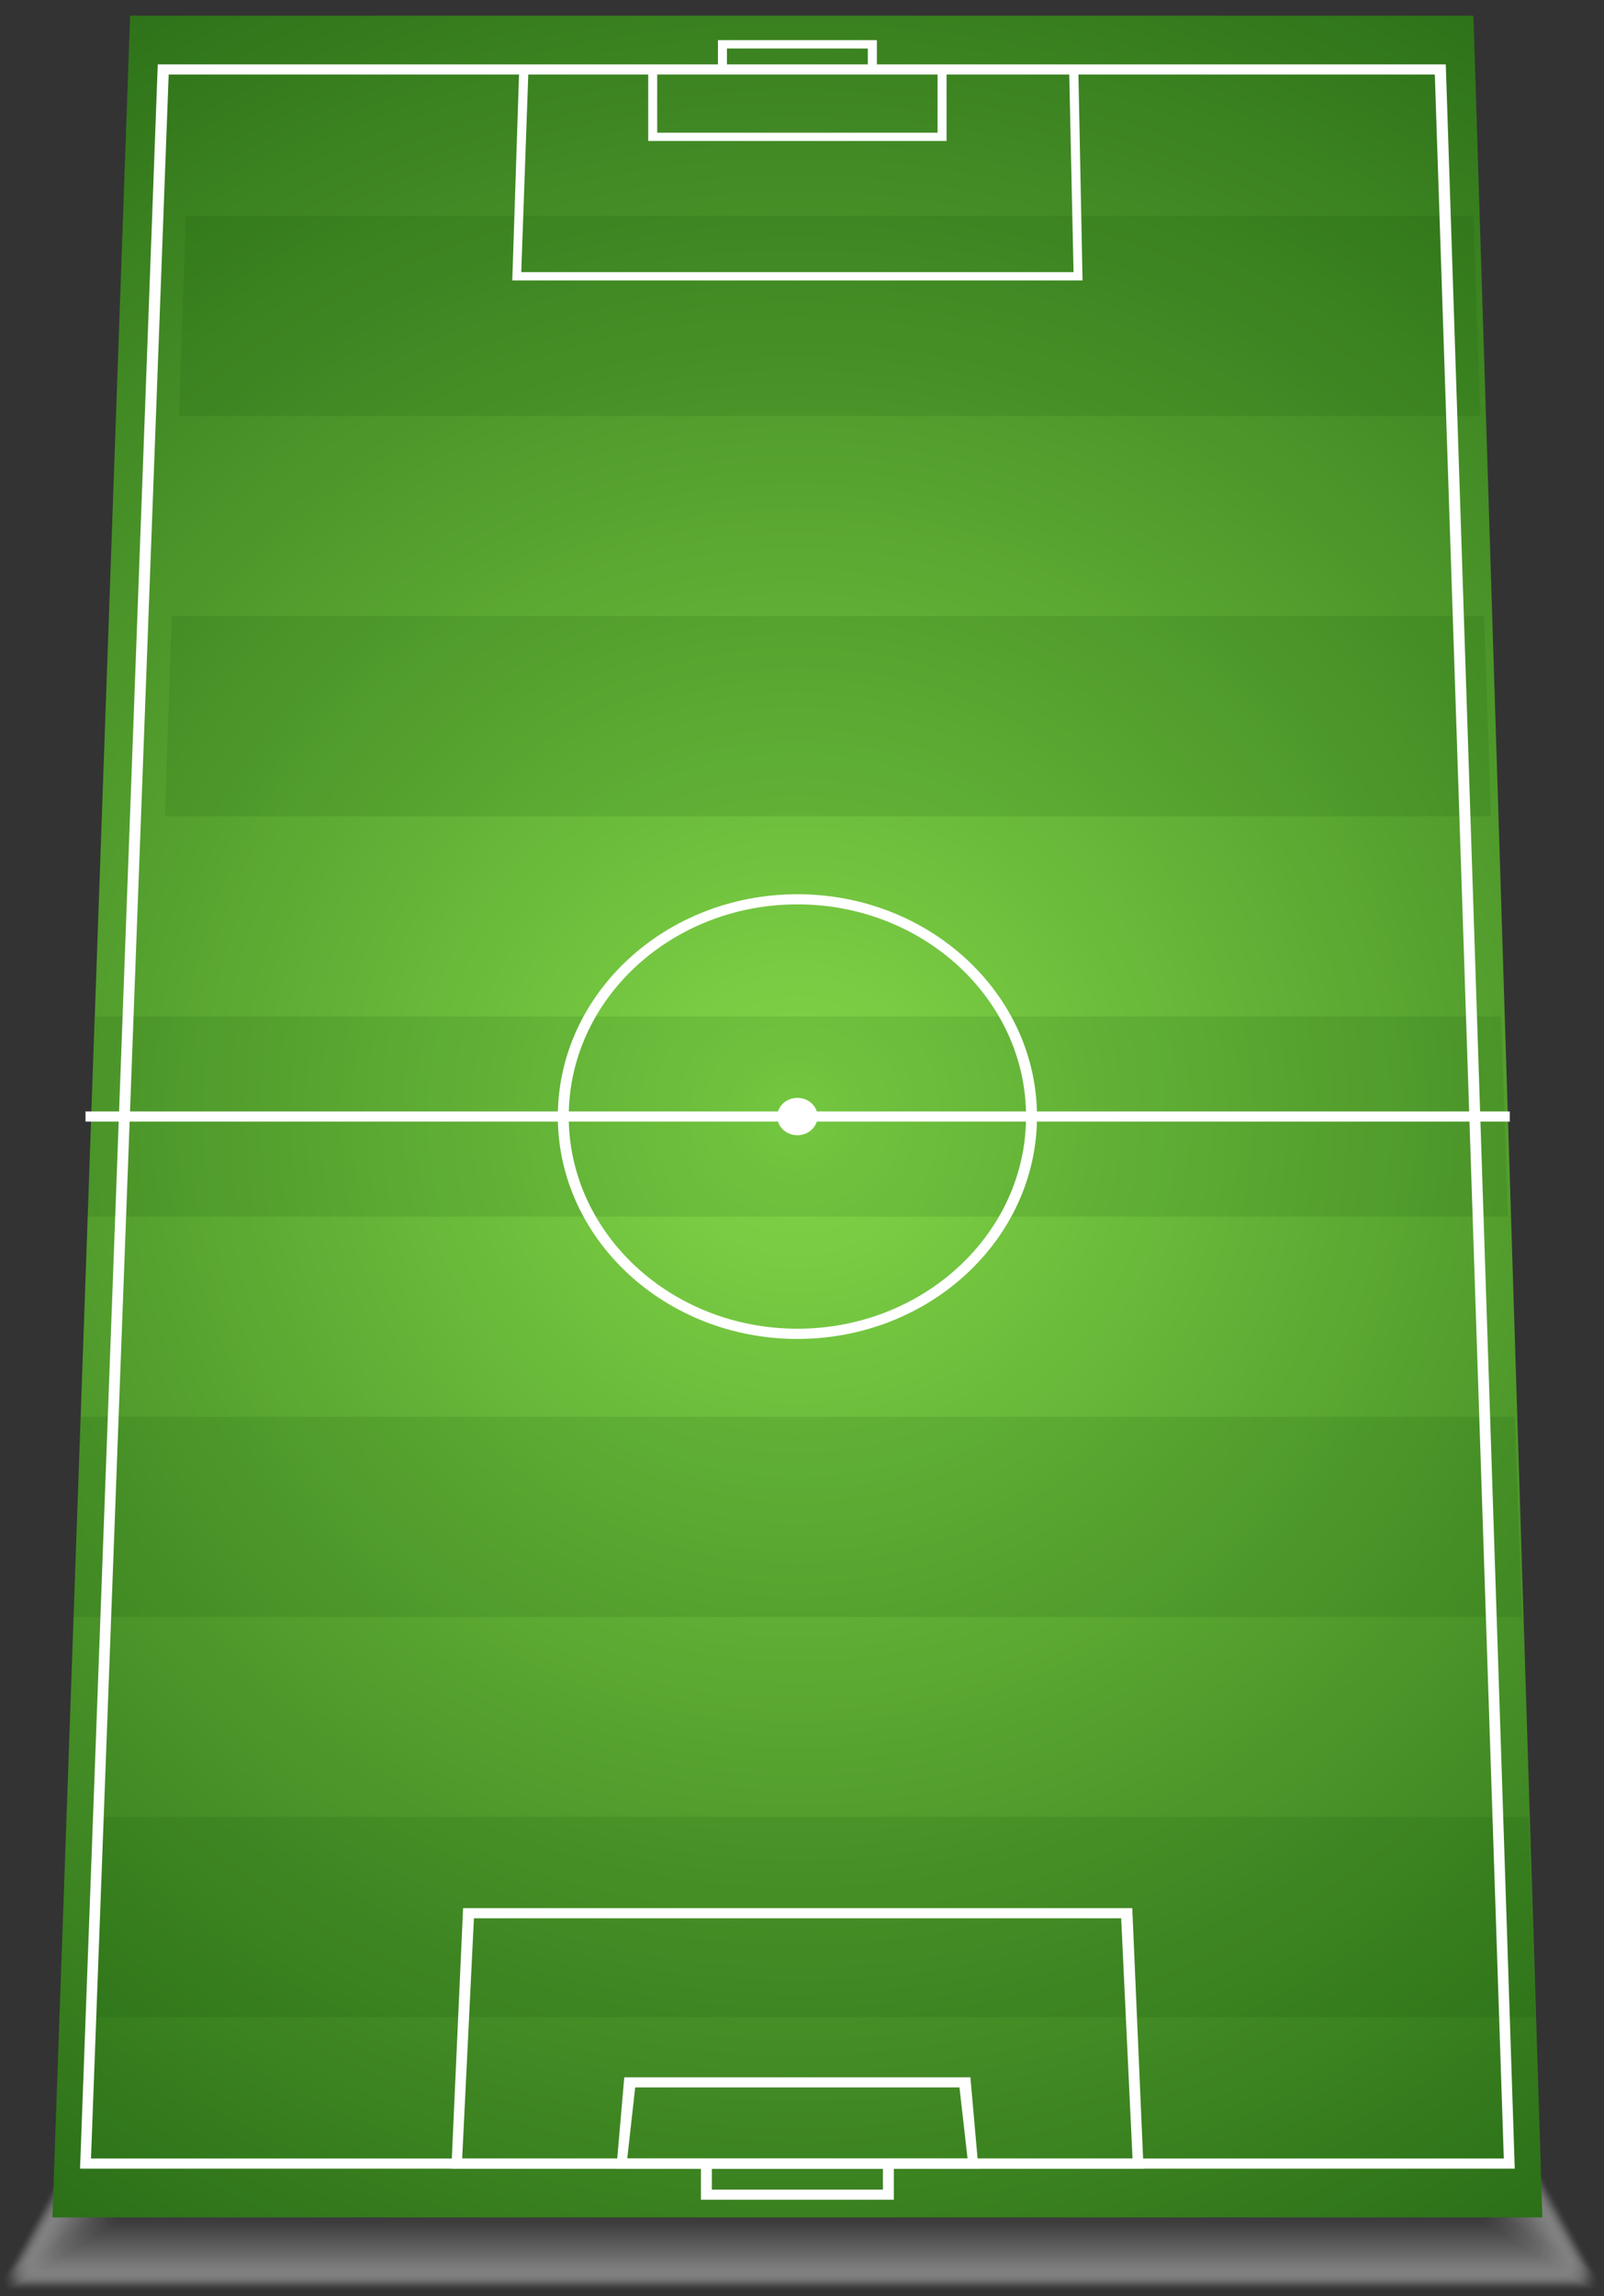 <svg xmlns="http://www.w3.org/2000/svg" xmlns:xlink="http://www.w3.org/1999/xlink" viewBox="0 0 546.51 782.04"><rect x="0" y="0" width="546.51" height="782.04" fill="#333333" stroke="none"/><defs><style>.cls-1{isolation:isolate;}.cls-2{opacity:0.5;}.cls-2,.cls-83{mix-blend-mode:multiply;}.cls-3,.cls-84{fill:#fff;}.cls-3{opacity:0;}.cls-4{fill:#fdfdfd;opacity:0.01;}.cls-5{fill:#fafafa;opacity:0.03;}.cls-6{fill:#f8f8f8;opacity:0.04;}.cls-7{fill:#f6f6f6;opacity:0.05;}.cls-8{fill:#f3f3f3;opacity:0.06;}.cls-9{fill:#f1f1f1;opacity:0.08;}.cls-10{fill:#eee;opacity:0.09;}.cls-11{fill:#ececec;opacity:0.1;}.cls-12{fill:#eaeaea;opacity:0.12;}.cls-13{fill:#e7e7e7;opacity:0.13;}.cls-14{fill:#e5e5e5;opacity:0.14;}.cls-15{fill:#e3e3e3;opacity:0.15;}.cls-16{fill:#e0e0e0;opacity:0.17;}.cls-17{fill:#dedede;opacity:0.18;}.cls-18{fill:#dbdbdb;opacity:0.19;}.cls-19{fill:#d9d9d9;opacity:0.21;}.cls-20{fill:#d7d7d7;opacity:0.22;}.cls-21{fill:#d4d4d4;opacity:0.23;}.cls-22{fill:#d2d2d2;opacity:0.24;}.cls-23{fill:#d0d0d0;opacity:0.26;}.cls-24{fill:#cdcdcd;opacity:0.27;}.cls-25{fill:#cbcbcb;opacity:0.28;}.cls-26{fill:#c8c8c8;opacity:0.29;}.cls-27{fill:#c6c6c6;opacity:0.31;}.cls-28{fill:#c4c4c4;opacity:0.32;}.cls-29{fill:#c1c1c1;opacity:0.33;}.cls-30{fill:#bfbfbf;opacity:0.35;}.cls-31{fill:#bdbdbd;opacity:0.36;}.cls-32{fill:#bababa;opacity:0.37;}.cls-33{fill:#b8b8b8;opacity:0.38;}.cls-34{fill:#b5b5b5;opacity:0.4;}.cls-35{fill:#b3b3b3;opacity:0.41;}.cls-36{fill:#b1b1b1;opacity:0.42;}.cls-37{fill:#aeaeae;opacity:0.44;}.cls-38{fill:#acacac;opacity:0.45;}.cls-39{fill:#aaa;opacity:0.46;}.cls-40{fill:#a7a7a7;opacity:0.47;}.cls-41{fill:#a5a5a5;opacity:0.49;}.cls-42{fill:#a2a2a2;opacity:0.5;}.cls-43{fill:#a0a0a0;opacity:0.51;}.cls-44{fill:#9e9e9e;opacity:0.53;}.cls-45{fill:#9b9b9b;opacity:0.54;}.cls-46{fill:#999;opacity:0.55;}.cls-47{fill:#979797;opacity:0.56;}.cls-48{fill:#949494;opacity:0.58;}.cls-49{fill:#929292;opacity:0.59;}.cls-50{fill:#909090;opacity:0.6;}.cls-51{fill:#8d8d8d;opacity:0.62;}.cls-52{fill:#8b8b8b;opacity:0.63;}.cls-53{fill:#888;opacity:0.64;}.cls-54{fill:#868686;opacity:0.65;}.cls-55{fill:#848484;opacity:0.67;}.cls-56{fill:#818181;opacity:0.68;}.cls-57{fill:#7f7f7f;opacity:0.69;}.cls-58{fill:#7d7d7d;opacity:0.71;}.cls-59{fill:#7a7a7a;opacity:0.72;}.cls-60{fill:#787878;opacity:0.73;}.cls-61{fill:#757575;opacity:0.74;}.cls-62{fill:#737373;opacity:0.76;}.cls-63{fill:#717171;opacity:0.77;}.cls-64{fill:#6e6e6e;opacity:0.78;}.cls-65{fill:#6c6c6c;opacity:0.79;}.cls-66{fill:#6a6a6a;opacity:0.81;}.cls-67{fill:#676767;opacity:0.82;}.cls-68{fill:#656565;opacity:0.83;}.cls-69{fill:#626262;opacity:0.85;}.cls-70{fill:#606060;opacity:0.86;}.cls-71{fill:#5e5e5e;opacity:0.87;}.cls-72{fill:#5b5b5b;opacity:0.88;}.cls-73{fill:#595959;opacity:0.9;}.cls-74{fill:#575757;opacity:0.91;}.cls-75{fill:#545454;opacity:0.92;}.cls-76{fill:#525252;opacity:0.94;}.cls-77{fill:#4f4f4f;opacity:0.95;}.cls-78{fill:#4d4d4d;opacity:0.96;}.cls-79{fill:#4b4b4b;opacity:0.97;}.cls-80{fill:#484848;opacity:0.99;}.cls-81{fill:#464646;}.cls-82{fill:url(#radial-gradient);}.cls-83{fill:#004202;opacity:0.11;}</style><radialGradient id="radial-gradient" cx="282.2" cy="288.25" r="665.94" gradientTransform="matrix(0, 1.04, -1.06, 0, 576.92, 86.4)" gradientUnits="userSpaceOnUse"><stop offset="0" stop-color="#82d748"/><stop offset="0.35" stop-color="#529d2d"/><stop offset="0.79" stop-color="#195a0e"/><stop offset="1" stop-color="#034002"/></radialGradient></defs><title>field-02-mobile</title><g class="cls-1"><g id="Layer_1" data-name="Layer 1"><g class="cls-2"><path class="cls-3" d="M543,780.43H2.58c-1.84,0-2.82-3.47-1.6-5.68l24.44-44.42a1.93,1.93,0,0,1,1.6-1.16H518.51a1.93,1.93,0,0,1,1.6,1.16l24.44,44.42C545.77,777,544.79,780.43,543,780.43Z"/><path class="cls-4" d="M542.46,780.13H3.08c-1.84,0-2.82-3.47-1.6-5.68L25.6,730.59a1.93,1.93,0,0,1,1.61-1.16H518.33a1.93,1.93,0,0,1,1.6,1.16l24.13,43.85C545.28,776.65,544.29,780.13,542.46,780.13Z"/><path class="cls-5" d="M542,779.82H3.57c-1.84,0-2.82-3.47-1.61-5.68l23.81-43.28a1.94,1.94,0,0,1,1.61-1.16H518.15a1.94,1.94,0,0,1,1.61,1.16l23.81,43.28C544.78,776.35,543.8,779.82,542,779.82Z"/><path class="cls-6" d="M541.47,779.52H4.07c-1.84,0-2.82-3.47-1.61-5.68L26,731.13A1.94,1.94,0,0,1,27.57,730H518a1.94,1.94,0,0,1,1.61,1.16l23.5,42.71C544.29,776.05,543.3,779.52,541.47,779.52Z"/><path class="cls-7" d="M541,779.22H4.56c-1.84,0-2.82-3.47-1.61-5.68L26.14,731.4a1.94,1.94,0,0,1,1.61-1.17h490a1.94,1.94,0,0,1,1.61,1.17l23.19,42.14C543.79,775.75,542.81,779.22,541,779.22Z"/><path class="cls-8" d="M540.48,778.92H5.06c-1.84,0-2.82-3.46-1.61-5.68l22.87-41.58a1.94,1.94,0,0,1,1.61-1.17H517.6a1.94,1.94,0,0,1,1.61,1.17l22.87,41.58C543.3,775.45,542.31,778.92,540.48,778.92Z"/><path class="cls-9" d="M540,778.62H5.55c-1.84,0-2.82-3.46-1.61-5.67l22.56-41a1.94,1.94,0,0,1,1.61-1.17H517.42a1.94,1.94,0,0,1,1.61,1.17l22.56,41C542.8,775.15,541.82,778.62,540,778.62Z"/><path class="cls-10" d="M539.49,778.31H6c-1.84,0-2.82-3.46-1.61-5.67L26.68,732.2A1.94,1.94,0,0,1,28.29,731H517.24a1.94,1.94,0,0,1,1.61,1.17l22.25,40.44C542.3,774.86,541.32,778.31,539.49,778.31Z"/><path class="cls-11" d="M539,778H6.54c-1.83,0-2.82-3.46-1.61-5.67l21.93-39.87a1.94,1.94,0,0,1,1.61-1.17H517.06a1.94,1.94,0,0,1,1.61,1.17l21.94,39.87C541.81,774.56,540.83,778,539,778Z"/><path class="cls-12" d="M538.5,777.71H7c-1.83,0-2.82-3.46-1.61-5.67L27,732.74a1.94,1.94,0,0,1,1.61-1.17H516.88a1.94,1.94,0,0,1,1.61,1.17L540.11,772C541.31,774.26,540.33,777.71,538.5,777.71Z"/><path class="cls-13" d="M538,777.41H7.53c-1.83,0-2.82-3.45-1.61-5.67L27.23,733a1.94,1.94,0,0,1,1.61-1.18H516.69a1.94,1.94,0,0,1,1.61,1.18l21.31,38.73C540.82,774,539.84,777.41,538,777.41Z"/><path class="cls-14" d="M537.51,777.11H8c-1.83,0-2.81-3.45-1.61-5.67l21-38.16A1.94,1.94,0,0,1,29,732.1H516.51a1.94,1.94,0,0,1,1.61,1.18l21,38.16C540.32,773.66,539.34,777.11,537.51,777.11Z"/><path class="cls-15" d="M537,776.81H8.52c-1.83,0-2.81-3.45-1.61-5.66l20.68-37.6a1.94,1.94,0,0,1,1.62-1.18H516.33a1.94,1.94,0,0,1,1.61,1.18l20.68,37.6C539.83,773.36,538.84,776.81,537,776.81Z"/><path class="cls-16" d="M536.52,776.5H9c-1.83,0-2.81-3.45-1.62-5.66l20.37-37a1.94,1.94,0,0,1,1.62-1.18H516.15a1.94,1.94,0,0,1,1.62,1.18l20.37,37C539.33,773.06,538.35,776.5,536.52,776.5Z"/><path class="cls-17" d="M536,776.2H9.51c-1.83,0-2.81-3.44-1.62-5.66l20.06-36.46a2,2,0,0,1,1.62-1.18H516a1.94,1.94,0,0,1,1.62,1.18l20.06,36.46C538.84,772.76,537.85,776.2,536,776.2Z"/><path class="cls-18" d="M535.53,775.9H10c-1.83,0-2.81-3.44-1.62-5.66l19.74-35.89a2,2,0,0,1,1.62-1.19h486a2,2,0,0,1,1.62,1.19l19.75,35.89C538.34,772.46,537.36,775.9,535.53,775.9Z"/><path class="cls-19" d="M535,775.6H10.5c-1.83,0-2.81-3.44-1.62-5.66l19.43-35.32a2,2,0,0,1,1.62-1.19H515.6a2,2,0,0,1,1.62,1.19l19.43,35.32C537.85,772.16,536.86,775.6,535,775.6Z"/><path class="cls-20" d="M534.54,775.3H11c-1.83,0-2.81-3.44-1.62-5.66l19.12-34.75a2,2,0,0,1,1.62-1.19H515.42a2,2,0,0,1,1.62,1.19l19.12,34.75C537.35,771.86,536.37,775.3,534.54,775.3Z"/><path class="cls-21" d="M534,775H11.49c-1.83,0-2.81-3.44-1.62-5.65l18.81-34.18A2,2,0,0,1,30.29,734H515.24a2,2,0,0,1,1.62,1.19l18.81,34.18C536.86,771.56,535.87,775,534,775Z"/><path class="cls-22" d="M533.55,774.69H12c-1.83,0-2.81-3.43-1.62-5.65l18.49-33.62a2,2,0,0,1,1.62-1.19H515.06a2,2,0,0,1,1.62,1.19L535.17,769C536.36,771.26,535.38,774.69,533.55,774.69Z"/><path class="cls-23" d="M533.05,774.39H12.48c-1.83,0-2.81-3.43-1.62-5.65l18.18-33a2,2,0,0,1,1.62-1.19H514.87a2,2,0,0,1,1.62,1.19l18.18,33C535.87,771,534.88,774.39,533.05,774.39Z"/><path class="cls-24" d="M532.56,774.09H13c-1.83,0-2.81-3.43-1.62-5.65L29.22,736a2,2,0,0,1,1.62-1.2H514.69a2,2,0,0,1,1.62,1.2l17.87,32.48C535.37,770.66,534.39,774.09,532.56,774.09Z"/><path class="cls-25" d="M532.07,773.79H13.47c-1.83,0-2.81-3.43-1.62-5.65L29.4,736.23A2,2,0,0,1,31,735H514.51a2,2,0,0,1,1.62,1.2l17.56,31.91C534.88,770.36,533.89,773.79,532.07,773.79Z"/><path class="cls-26" d="M531.57,773.49H14c-1.82,0-2.81-3.43-1.62-5.64L29.58,736.5a2,2,0,0,1,1.62-1.2H514.33a2,2,0,0,1,1.62,1.2l17.24,31.34C534.38,770.06,533.39,773.49,531.57,773.49Z"/><path class="cls-27" d="M531.08,773.19H14.46c-1.82,0-2.81-3.42-1.62-5.64l16.93-30.77a2,2,0,0,1,1.63-1.2H514.15a2,2,0,0,1,1.62,1.2l16.93,30.77C533.89,769.76,532.9,773.19,531.08,773.19Z"/><path class="cls-28" d="M530.58,772.88H15c-1.82,0-2.81-3.42-1.63-5.64L29.94,737a2,2,0,0,1,1.63-1.2H514a2,2,0,0,1,1.63,1.2l16.62,30.2C533.39,769.46,532.4,772.88,530.58,772.88Z"/><path class="cls-29" d="M530.09,772.58H15.45c-1.82,0-2.81-3.42-1.63-5.64l16.3-29.64a2,2,0,0,1,1.63-1.2h482a2,2,0,0,1,1.63,1.2l16.3,29.64C532.89,769.16,531.91,772.58,530.09,772.58Z"/><path class="cls-30" d="M529.59,772.28H15.94c-1.82,0-2.81-3.42-1.63-5.64l16-29.07a2,2,0,0,1,1.63-1.21H513.6a2,2,0,0,1,1.63,1.21l16,29.07C532.4,768.86,531.41,772.28,529.59,772.28Z"/><path class="cls-31" d="M529.1,772H16.44c-1.82,0-2.81-3.41-1.63-5.64l15.68-28.5a2,2,0,0,1,1.63-1.21H513.42a2,2,0,0,1,1.63,1.21l15.68,28.5C531.9,768.56,530.92,772,529.1,772Z"/><path class="cls-32" d="M528.6,771.68H16.93c-1.82,0-2.81-3.41-1.63-5.63l15.36-27.93a2,2,0,0,1,1.63-1.21H513.24a2,2,0,0,1,1.63,1.21L530.23,766C531.41,768.26,530.42,771.68,528.6,771.68Z"/><path class="cls-33" d="M528.11,771.37H17.43c-1.82,0-2.81-3.41-1.63-5.63l15.05-27.36a2,2,0,0,1,1.63-1.21H513.06a2,2,0,0,1,1.63,1.21l15.05,27.36C530.91,768,529.93,771.37,528.11,771.37Z"/><path class="cls-34" d="M527.61,771.07H17.92c-1.82,0-2.81-3.41-1.63-5.63L31,738.65a2,2,0,0,1,1.63-1.21H512.87a2,2,0,0,1,1.63,1.21l14.74,26.79C530.42,767.67,529.43,771.07,527.61,771.07Z"/><path class="cls-35" d="M527.12,770.77H18.42c-1.82,0-2.81-3.41-1.63-5.63l14.43-26.22a2,2,0,0,1,1.63-1.21H512.69a2,2,0,0,1,1.63,1.21l14.43,26.22C529.92,767.37,528.94,770.77,527.12,770.77Z"/><path class="cls-36" d="M526.62,770.47H18.91c-1.82,0-2.81-3.4-1.63-5.63l14.11-25.66A2,2,0,0,1,33,738H512.51a2,2,0,0,1,1.63,1.22l14.11,25.66C529.43,767.07,528.44,770.47,526.62,770.47Z"/><path class="cls-37" d="M526.13,770.17H19.4c-1.82,0-2.8-3.4-1.63-5.63l13.8-25.09a2,2,0,0,1,1.63-1.22H512.33a2,2,0,0,1,1.63,1.22l13.8,25.09C528.93,766.77,527.94,770.17,526.13,770.17Z"/><path class="cls-38" d="M525.63,769.87H19.9c-1.82,0-2.8-3.4-1.63-5.62l13.49-24.52a2,2,0,0,1,1.64-1.22H512.15a2,2,0,0,1,1.63,1.22l13.49,24.52C528.44,766.47,527.45,769.87,525.63,769.87Z"/><path class="cls-39" d="M525.14,769.56H20.39c-1.82,0-2.8-3.4-1.64-5.62l13.17-24a2,2,0,0,1,1.64-1.22H512A2,2,0,0,1,513.6,740l13.18,24C527.94,766.17,527,769.56,525.14,769.56Z"/><path class="cls-40" d="M524.64,769.26H20.89c-1.82,0-2.8-3.4-1.64-5.62l12.86-23.38A2,2,0,0,1,33.75,739h478a2,2,0,0,1,1.64,1.22l12.86,23.38C527.45,765.87,526.46,769.26,524.64,769.26Z"/><path class="cls-41" d="M524.15,769H21.38c-1.81,0-2.8-3.39-1.64-5.62l12.55-22.81a2,2,0,0,1,1.64-1.23H511.6a2,2,0,0,1,1.64,1.23l12.55,22.81C527,765.57,526,769,524.15,769Z"/><path class="cls-42" d="M523.65,768.66H21.88c-1.81,0-2.8-3.39-1.64-5.62L32.48,740.8a2,2,0,0,1,1.64-1.23h477.3a2,2,0,0,1,1.64,1.23L525.29,763C526.46,765.27,525.47,768.66,523.65,768.66Z"/><path class="cls-43" d="M523.16,768.36H22.37c-1.81,0-2.8-3.39-1.64-5.62l11.92-21.68a2,2,0,0,1,1.64-1.23H511.24a2,2,0,0,1,1.64,1.23l11.92,21.68C526,765,525,768.36,523.16,768.36Z"/><path class="cls-44" d="M522.66,768.06H22.87c-1.81,0-2.8-3.39-1.64-5.61l11.61-21.11a2,2,0,0,1,1.64-1.23H511.05a2,2,0,0,1,1.64,1.23l11.61,21.11C525.47,764.67,524.48,768.06,522.66,768.06Z"/><path class="cls-45" d="M522.17,767.75H23.36c-1.81,0-2.8-3.38-1.64-5.61L33,741.6a2,2,0,0,1,1.64-1.23H510.87a2,2,0,0,1,1.64,1.23l11.3,20.54C525,764.37,524,767.75,522.17,767.75Z"/><path class="cls-46" d="M521.67,767.45H23.86c-1.81,0-2.8-3.38-1.64-5.61l11-20a2,2,0,0,1,1.64-1.23H510.69a2,2,0,0,1,1.64,1.23l11,20C524.48,764.07,523.49,767.45,521.67,767.45Z"/><path class="cls-47" d="M521.18,767.15H24.35c-1.81,0-2.8-3.38-1.64-5.61l10.67-19.4A2,2,0,0,1,35,740.9H510.51a2,2,0,0,1,1.64,1.24l10.67,19.4C524,763.77,523,767.15,521.18,767.15Z"/><path class="cls-48" d="M520.68,766.85H24.85c-1.81,0-2.8-3.38-1.64-5.61l10.36-18.83a2,2,0,0,1,1.64-1.24H510.33a2,2,0,0,1,1.64,1.24l10.36,18.83C523.49,763.47,522.49,766.85,520.68,766.85Z"/><path class="cls-49" d="M520.19,766.55H25.34c-1.81,0-2.8-3.38-1.64-5.6l10-18.26a2,2,0,0,1,1.65-1.24H510.14a2,2,0,0,1,1.64,1.24l10,18.26C523,763.17,522,766.55,520.19,766.55Z"/><path class="cls-50" d="M519.69,766.25H25.84c-1.81,0-2.8-3.37-1.65-5.6l9.73-17.7a2,2,0,0,1,1.65-1.24H510a2,2,0,0,1,1.65,1.24l9.73,17.7C522.49,762.87,521.5,766.25,519.69,766.25Z"/><path class="cls-51" d="M519.2,765.94H26.33c-1.81,0-2.8-3.37-1.65-5.6l9.42-17.13A2,2,0,0,1,35.75,742h474a2,2,0,0,1,1.65,1.24l9.42,17.13C522,762.57,521,765.94,519.2,765.94Z"/><path class="cls-52" d="M518.71,765.64H26.83c-1.81,0-2.8-3.37-1.65-5.6l9.11-16.56a2,2,0,0,1,1.65-1.24H509.6a2,2,0,0,1,1.65,1.24L520.35,760C521.5,762.27,520.51,765.64,518.71,765.64Z"/><path class="cls-53" d="M518.21,765.34H27.32c-1.81,0-2.8-3.37-1.65-5.6l8.79-16a2,2,0,0,1,1.65-1.25h473.3a2,2,0,0,1,1.65,1.25l8.79,16C521,762,520,765.34,518.21,765.34Z"/><path class="cls-54" d="M517.72,765H27.82c-1.81,0-2.8-3.37-1.65-5.6L34.65,744a2,2,0,0,1,1.65-1.25H509.23a2,2,0,0,1,1.65,1.25l8.48,15.42C520.51,761.67,519.52,765,517.72,765Z"/><path class="cls-55" d="M517.22,764.74H28.31c-1.81,0-2.8-3.36-1.65-5.59l8.17-14.85A2,2,0,0,1,36.48,743H509.05a2,2,0,0,1,1.65,1.25l8.17,14.85C520,761.37,519,764.74,517.22,764.74Z"/><path class="cls-56" d="M516.73,764.43H28.81c-1.8,0-2.8-3.36-1.65-5.59L35,744.56a2,2,0,0,1,1.65-1.25H508.87a2,2,0,0,1,1.65,1.25l7.86,14.28C519.52,761.07,518.53,764.43,516.73,764.43Z"/><path class="cls-57" d="M516.23,764.13H29.3c-1.8,0-2.8-3.36-1.65-5.59l7.54-13.72a2,2,0,0,1,1.65-1.25H508.69a2,2,0,0,1,1.65,1.25l7.54,13.72C519,760.77,518,764.13,516.23,764.13Z"/><path class="cls-58" d="M515.74,763.83H29.8c-1.8,0-2.8-3.36-1.65-5.59l7.23-13.15A2,2,0,0,1,37,743.84H508.51a2,2,0,0,1,1.65,1.25l7.23,13.15C518.53,760.47,517.54,763.83,515.74,763.83Z"/><path class="cls-59" d="M515.24,763.53h-485c-1.8,0-2.8-3.35-1.65-5.59l6.92-12.58a2,2,0,0,1,1.65-1.26H508.32a2,2,0,0,1,1.65,1.26l6.92,12.58C518,760.18,517,763.53,515.24,763.53Z"/><path class="cls-60" d="M514.75,763.23h-484c-1.8,0-2.79-3.35-1.65-5.59l6.6-12a2,2,0,0,1,1.66-1.26H508.14a2,2,0,0,1,1.65,1.26l6.6,12C517.54,759.88,516.55,763.23,514.75,763.23Z"/><path class="cls-61" d="M514.25,762.93h-483c-1.8,0-2.79-3.35-1.66-5.58l6.29-11.44a2,2,0,0,1,1.66-1.26H508a2,2,0,0,1,1.66,1.26l6.29,11.44C517,759.58,516.05,762.93,514.25,762.93Z"/><path class="cls-62" d="M513.76,762.62h-482c-1.8,0-2.79-3.35-1.66-5.58l6-10.87a2,2,0,0,1,1.66-1.26h470a2,2,0,0,1,1.66,1.26l6,10.87C516.55,759.28,515.56,762.62,513.76,762.62Z"/><path class="cls-63" d="M513.26,762.32h-481c-1.8,0-2.79-3.35-1.66-5.58l5.67-10.3a2,2,0,0,1,1.66-1.26H507.6a2,2,0,0,1,1.66,1.26l5.67,10.3C516.06,759,515.06,762.32,513.26,762.32Z"/><path class="cls-64" d="M512.77,762h-480c-1.8,0-2.79-3.34-1.66-5.58l5.35-9.74a2,2,0,0,1,1.66-1.27h469.3a2,2,0,0,1,1.66,1.27l5.35,9.74C515.56,758.68,514.57,762,512.77,762Z"/><path class="cls-65" d="M512.27,761.72h-479c-1.8,0-2.79-3.34-1.66-5.58l5-9.17a2,2,0,0,1,1.66-1.27H507.23a2,2,0,0,1,1.66,1.27l5,9.17C515.07,758.38,514.07,761.72,512.27,761.72Z"/><path class="cls-66" d="M511.78,761.42h-478c-1.8,0-2.79-3.34-1.66-5.58l4.73-8.6A2,2,0,0,1,38.48,746H507.05a2,2,0,0,1,1.66,1.27l4.73,8.6C514.57,758.08,513.58,761.42,511.78,761.42Z"/><path class="cls-67" d="M511.28,761.12h-477c-1.8,0-2.79-3.34-1.66-5.57l4.41-8a2,2,0,0,1,1.66-1.27H506.87a2,2,0,0,1,1.66,1.27l4.41,8C514.08,757.78,513.08,761.12,511.28,761.12Z"/><path class="cls-68" d="M510.79,760.81h-476c-1.8,0-2.79-3.34-1.66-5.57l4.1-7.46a2,2,0,0,1,1.66-1.27H506.69a2,2,0,0,1,1.66,1.27l4.1,7.46C513.58,757.48,512.59,760.81,510.79,760.81Z"/><path class="cls-69" d="M510.29,760.51H35.24c-1.8,0-2.79-3.33-1.66-5.57L37.36,748A2,2,0,0,1,39,746.78H506.51a2,2,0,0,1,1.66,1.27l3.79,6.89C513.09,757.18,512.09,760.51,510.29,760.51Z"/><path class="cls-70" d="M509.8,760.21H35.73c-1.8,0-2.79-3.33-1.66-5.57l3.48-6.32A2,2,0,0,1,39.21,747H506.32a2,2,0,0,1,1.66,1.28l3.48,6.32C512.59,756.88,511.59,760.21,509.8,760.21Z"/><path class="cls-71" d="M509.3,759.91H36.23c-1.79,0-2.79-3.33-1.66-5.57l3.16-5.76a2,2,0,0,1,1.67-1.28H506.14a2,2,0,0,1,1.66,1.28l3.16,5.76C512.09,756.58,511.1,759.91,509.3,759.91Z"/><path class="cls-72" d="M508.81,759.61H36.72c-1.79,0-2.79-3.33-1.67-5.56l2.85-5.19a2,2,0,0,1,1.67-1.28H506a2,2,0,0,1,1.67,1.28l2.85,5.19C511.6,756.28,510.6,759.61,508.81,759.61Z"/><path class="cls-73" d="M508.31,759.31H37.22c-1.79,0-2.79-3.32-1.67-5.56l2.54-4.62a2,2,0,0,1,1.67-1.28h466a2,2,0,0,1,1.67,1.28l2.54,4.62C511.1,756,510.11,759.31,508.31,759.31Z"/><path class="cls-74" d="M507.82,759H37.71c-1.79,0-2.79-3.32-1.67-5.56l2.22-4a2,2,0,0,1,1.67-1.28H505.6a2,2,0,0,1,1.67,1.28l2.22,4C510.61,755.68,509.61,759,507.82,759Z"/><path class="cls-75" d="M507.32,758.7H38.21c-1.79,0-2.79-3.32-1.67-5.56l1.91-3.48a2,2,0,0,1,1.67-1.28H505.41a2,2,0,0,1,1.67,1.28l1.91,3.48C510.11,755.38,509.12,758.7,507.32,758.7Z"/><path class="cls-76" d="M506.83,758.4H38.7c-1.79,0-2.79-3.32-1.67-5.56l1.6-2.91a2,2,0,0,1,1.67-1.29H505.23a2,2,0,0,1,1.67,1.29l1.6,2.91C509.62,755.08,508.62,758.4,506.83,758.4Z"/><path class="cls-77" d="M506.34,758.1H39.2c-1.79,0-2.79-3.32-1.67-5.56l1.29-2.34a2,2,0,0,1,1.67-1.29H505a2,2,0,0,1,1.67,1.29l1.29,2.34C509.12,754.78,508.13,758.1,506.34,758.1Z"/><path class="cls-78" d="M505.84,757.8H39.69c-1.79,0-2.79-3.31-1.67-5.55l1-1.78a2,2,0,0,1,1.67-1.29h464.2a2,2,0,0,1,1.67,1.29l1,1.78C508.63,754.48,507.63,757.8,505.84,757.8Z"/><path class="cls-79" d="M505.35,757.49H40.19c-1.79,0-2.79-3.31-1.67-5.55l.66-1.21a2,2,0,0,1,1.67-1.29H504.69a2,2,0,0,1,1.67,1.29l.66,1.21C508.13,754.18,507.14,757.49,505.35,757.49Z"/><path class="cls-80" d="M504.85,757.19H40.68c-1.79,0-2.79-3.31-1.67-5.55l.35-.64A2,2,0,0,1,41,749.71H504.5a2,2,0,0,1,1.67,1.29l.35.64C507.64,753.88,506.64,757.19,504.85,757.19Z"/><path class="cls-81" d="M504.36,756.89H41.18c-1.79,0-2.79-3.31-1.67-5.55l0-.07A2,2,0,0,1,41.21,750H504.32a2,2,0,0,1,1.67,1.29l0,.07C507.14,753.58,506.14,756.89,504.36,756.89Z"/></g><polygon class="cls-82" points="17.85 755.18 44.33 5.34 502.02 5.34 525.51 755.18 17.85 755.18"/><path class="cls-83" d="M61,141.67l2.3-68.17H502l2.35,68.17ZM508,278l-2.35-68.17H58.5L56.21,278Zm5.77,136.34-2.35-68.17H32.5l-2.61,68.17Zm4.7,136.34-2.35-68.17H27.48l-2.41,68.17ZM523.17,687l-2.35-68.17H32.5V687Z"/><path class="cls-84" d="M27.27,738.58,53.75,21.94H492.6l23.5,716.64ZM57.47,25.39,31,735.12H512.37L488.87,25.39Z"/><path class="cls-84" d="M153.78,738.57l4-88.72h228l3.84,88.72Zm7.69-85.27-4,81.83H385.87L382,653.3Z"/><path class="cls-84" d="M210,738.57l2.7-31.1H330.63l2.75,31.1Zm6.42-27.66-2.7,24.21H329.66l-2.75-24.21Z"/><path class="cls-84" d="M238.82,749.17v-14h65.73v14Zm3.72-10.6v7.15h58.29v-7.15Z"/><path class="cls-84" d="M190.06,380.26c0-41.74,36.62-75.71,81.63-75.71s81.63,34,81.63,75.71S316.7,456,271.69,456,190.06,422,190.06,380.26Zm159.54,0c0-39.84-34.95-72.26-77.91-72.26s-77.91,32.41-77.91,72.26,34.95,72.26,77.91,72.26S349.59,420.1,349.59,380.26Z"/><ellipse class="cls-84" cx="271.69" cy="380.26" rx="6.86" ry="6.36"/><rect class="cls-84" x="29.14" y="378.53" width="485.27" height="3.45"/><path class="cls-84" d="M174.54,95.51l2.4-73.1H367.38l1.46,73.1ZM180,25.25l-2.4,67.42H365.77l-1.46-67.42Z"/><path class="cls-84" d="M220.86,48V22.41H322.51V48Zm3.06-22.79V45.2h95.53V25.25Z"/><path class="cls-84" d="M244.61,25.25V13.67h54.16V25.25Zm3.07-8.74v5.89h48V16.52Z"/></g></g></svg>
